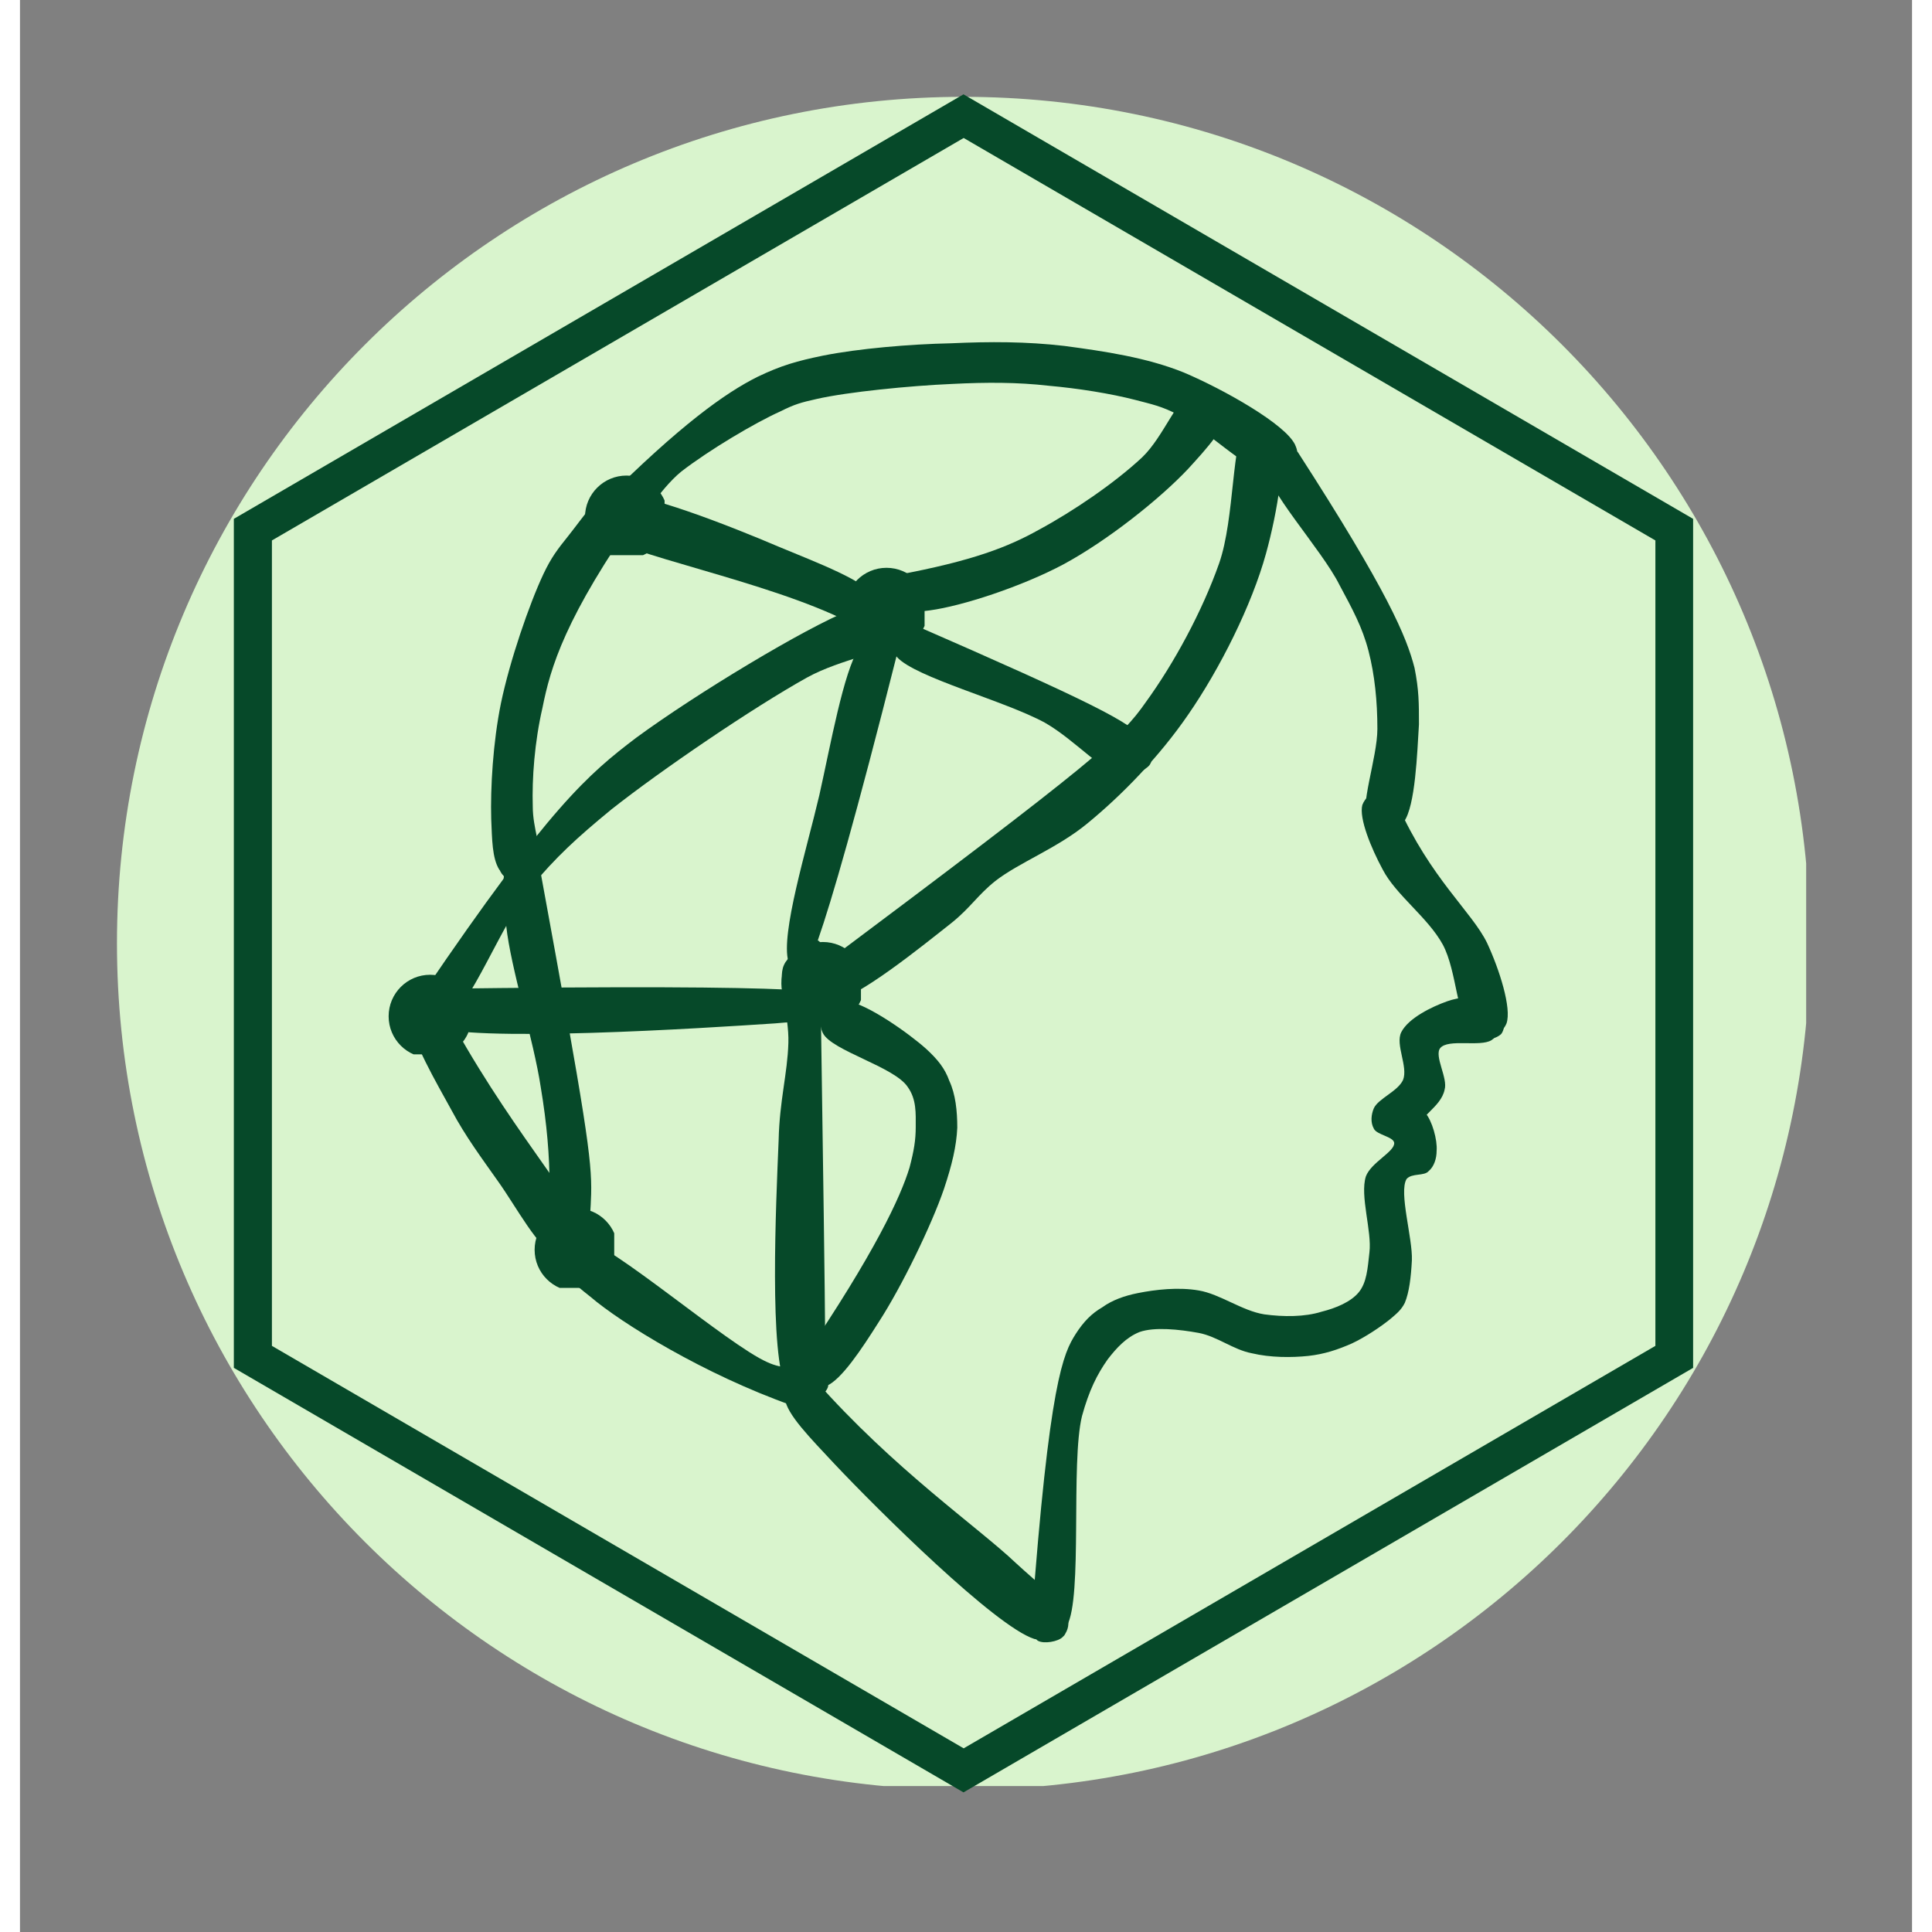 <svg xmlns="http://www.w3.org/2000/svg" xmlns:xlink="http://www.w3.org/1999/xlink" width="500" zoomAndPan="magnify" viewBox="0 0 375.12 383.04" height="500" preserveAspectRatio="xMidYMid meet" version="1.2"><rect x="0" y="0" width="375.12" height="383.04" fill="#808080" stroke="none"/><defs><clipPath id="94afc03c03"><path d="M 10 0 L 364 0 L 364 374.062 L 10 374.062 Z M 10 0 "/></clipPath><clipPath id="e26fb52245"><path d="M 9.23 19.199 L 344.133 19.199 L 344.133 354.102 L 9.23 354.102 Z M 9.23 19.199 "/></clipPath><clipPath id="5adc579f86"><path d="M 32.402 18.703 L 321.719 18.703 L 321.719 355.359 L 32.402 355.359 Z M 32.402 18.703 "/></clipPath><clipPath id="e039d924a7"><path d="M 177.062 355.359 L 32.402 271.195 L 32.402 102.867 L 177.062 18.703 L 321.719 102.867 L 321.719 271.195 Z M 177.062 355.359 "/></clipPath><clipPath id="dce7bff3f6"><path d="M 69.516 119.047 L 165.926 119.047 L 165.926 202.605 L 69.516 202.605 Z M 69.516 119.047 "/></clipPath><clipPath id="4831da39dd"><path d="M 70.102 196.582 C 95 159.938 102.715 153.449 112.184 146.258 C 124.109 137.492 145.676 124.516 154.441 121.012 C 158.125 119.609 160.754 118.73 162.684 119.258 C 163.91 119.609 165.137 120.836 165.488 121.887 C 165.84 123.113 165.488 124.867 164.789 125.746 C 164.086 126.797 162.332 127.496 161.281 127.496 C 160.055 127.324 158.301 126.445 157.949 125.395 C 157.422 123.992 158.301 120.133 159.527 119.434 C 160.754 118.906 164.613 120.309 165.312 121.535 C 166.016 122.59 165.488 124.867 164.262 126.445 C 161.633 129.602 153.039 130.48 146.027 134.336 C 135.328 140.297 117.27 152.57 107.273 160.461 C 100.438 166.074 96.23 169.93 91.145 176.066 C 85.359 183.434 79.219 199.738 74.836 201.844 C 73.082 202.719 70.98 202.367 70.102 201.492 C 69.402 200.617 70.102 196.582 70.102 196.582 "/></clipPath><clipPath id="ed001d4445"><path d="M 0.516 0.047 L 96.926 0.047 L 96.926 83.605 L 0.516 83.605 Z M 0.516 0.047 "/></clipPath><clipPath id="dc643551c0"><path d="M 1.102 77.582 C 26 40.938 33.715 34.449 43.184 27.258 C 55.109 18.492 76.676 5.516 85.441 2.012 C 89.125 0.609 91.754 -0.27 93.684 0.258 C 94.91 0.609 96.137 1.836 96.488 2.887 C 96.84 4.113 96.488 5.867 95.789 6.746 C 95.086 7.797 93.332 8.496 92.281 8.496 C 91.055 8.324 89.301 7.445 88.949 6.395 C 88.422 4.992 89.301 1.133 90.527 0.434 C 91.754 -0.094 95.613 1.309 96.312 2.535 C 97.016 3.59 96.488 5.867 95.262 7.445 C 92.633 10.602 84.039 11.48 77.027 15.336 C 66.328 21.297 48.27 33.57 38.273 41.461 C 31.438 47.074 27.23 50.93 22.145 57.066 C 16.359 64.434 10.219 80.738 5.836 82.844 C 4.082 83.719 1.98 83.367 1.102 82.492 C 0.402 81.617 1.102 77.582 1.102 77.582 "/></clipPath><clipPath id="d8931ec185"><rect x="0" width="97" y="0" height="84"/></clipPath><clipPath id="4252231198"><path d="M 102.191 97.691 L 160.344 97.691 L 160.344 123.812 L 102.191 123.812 Z M 102.191 97.691 "/></clipPath><clipPath id="1f75ff34fe"><path d="M 154.617 123.465 C 138.137 115.047 109.379 109.965 104.293 105.406 C 102.715 104.004 102.016 102.074 102.367 100.848 C 102.891 99.441 106.223 97.691 107.625 97.863 C 108.852 98.039 110.082 99.617 110.43 100.672 C 110.781 101.723 110.43 103.652 109.73 104.527 C 108.504 105.406 104.82 105.754 103.594 104.879 C 102.539 104.176 102.191 101.195 102.715 99.969 C 103.418 98.742 104.996 98.039 107.273 97.863 C 113.238 97.34 130.945 104.352 140.414 108.387 C 147.953 111.543 157.949 115.223 159.879 118.73 C 160.754 120.309 160.227 122.59 159.352 123.465 C 158.477 124.168 154.617 123.465 154.617 123.465 "/></clipPath><clipPath id="c3a068cf44"><path d="M 0.191 0.691 L 58.344 0.691 L 58.344 26.812 L 0.191 26.812 Z M 0.191 0.691 "/></clipPath><clipPath id="d73ba399a1"><path d="M 52.617 26.465 C 36.137 18.047 7.379 12.965 2.293 8.406 C 0.715 7.004 0.016 5.074 0.367 3.848 C 0.891 2.441 4.223 0.691 5.625 0.863 C 6.852 1.039 8.082 2.617 8.43 3.672 C 8.781 4.723 8.43 6.652 7.73 7.527 C 6.504 8.406 2.82 8.754 1.594 7.879 C 0.539 7.176 0.191 4.195 0.715 2.969 C 1.418 1.742 2.996 1.039 5.273 0.863 C 11.238 0.34 28.945 7.352 38.414 11.387 C 45.953 14.543 55.949 18.223 57.879 21.73 C 58.754 23.309 58.227 25.59 57.352 26.465 C 56.477 27.168 52.617 26.465 52.617 26.465 "/></clipPath><clipPath id="7ee54ee807"><rect x="0" width="59" y="0" height="27"/></clipPath><clipPath id="5d75fe3aca"><path d="M 160.367 76.785 L 229.285 76.785 L 229.285 121.449 L 160.367 121.449 Z M 160.367 76.785 "/></clipPath><clipPath id="fc996fd51f"><path d="M 163.91 113.996 C 178.988 111.191 186.004 108.387 191.965 105.055 C 198.805 101.371 207.043 95.762 212.48 90.676 C 216.863 86.469 219.492 78.578 222.824 77.527 C 224.754 77 228.086 78.051 228.613 79.277 C 229.312 80.508 227.91 84.363 226.684 85.066 C 225.457 85.59 221.773 84.012 221.07 82.785 C 220.547 81.734 220.898 79.805 221.598 78.754 C 222.125 77.875 223.879 76.824 224.93 77 C 226.332 77.176 228.961 79.453 229.137 81.383 C 229.488 84.363 225.281 88.922 221.598 92.957 C 215.988 98.918 205.641 107.156 196.875 111.891 C 188.633 116.277 176.887 120.133 170.398 121.012 C 166.715 121.535 163.035 121.535 161.633 120.309 C 160.578 119.434 160.227 117.328 160.578 116.453 C 160.93 115.398 163.91 113.996 163.91 113.996 "/></clipPath><clipPath id="a0f6429e97"><path d="M 0.367 0.785 L 69.285 0.785 L 69.285 45.449 L 0.367 45.449 Z M 0.367 0.785 "/></clipPath><clipPath id="564bca0b26"><path d="M 3.91 37.996 C 18.988 35.191 26.004 32.387 31.965 29.055 C 38.805 25.371 47.043 19.762 52.48 14.676 C 56.863 10.469 59.492 2.578 62.824 1.527 C 64.754 1 68.086 2.051 68.613 3.277 C 69.312 4.508 67.91 8.363 66.684 9.066 C 65.457 9.59 61.773 8.012 61.07 6.785 C 60.547 5.734 60.898 3.805 61.598 2.754 C 62.125 1.875 63.879 0.824 64.93 1 C 66.332 1.176 68.961 3.453 69.137 5.383 C 69.488 8.363 65.281 12.922 61.598 16.957 C 55.988 22.918 45.641 31.156 36.875 35.891 C 28.633 40.277 16.887 44.133 10.398 45.012 C 6.715 45.535 3.035 45.535 1.633 44.309 C 0.578 43.434 0.227 41.328 0.578 40.453 C 0.93 39.398 3.91 37.996 3.91 37.996 "/></clipPath><clipPath id="de5d527baa"><rect x="0" width="70" y="0" height="46"/></clipPath><clipPath id="ccf0fdb005"><path d="M 162.223 123.531 L 214.348 123.531 L 214.348 153.91 L 162.223 153.91 Z M 162.223 123.531 "/></clipPath><clipPath id="bfe3c50278"><path d="M 166.715 123.641 C 202.484 139.246 210.375 143.277 212.832 146.609 C 214.059 148.363 214.586 150.293 214.059 151.52 C 213.355 152.746 209.676 154.148 208.449 153.625 C 207.219 152.922 205.992 149.066 206.695 147.836 C 207.395 146.785 211.254 145.734 212.48 146.434 C 213.531 146.961 214.586 149.941 214.234 151.168 C 213.707 152.395 211.078 153.973 208.797 153.801 C 204.941 153.449 199.328 146.785 193.191 143.277 C 185.129 138.895 167.594 134.336 163.91 130.305 C 162.508 128.727 161.98 126.797 162.332 125.746 C 162.859 124.691 166.715 123.641 166.715 123.641 "/></clipPath><clipPath id="aa89ff4928"><path d="M 0.223 0.531 L 52.348 0.531 L 52.348 30.91 L 0.223 30.91 Z M 0.223 0.531 "/></clipPath><clipPath id="e15548d52d"><path d="M 4.715 0.641 C 40.484 16.246 48.375 20.277 50.832 23.609 C 52.059 25.363 52.586 27.293 52.059 28.52 C 51.355 29.746 47.676 31.148 46.449 30.625 C 45.219 29.922 43.992 26.066 44.695 24.836 C 45.395 23.785 49.254 22.734 50.48 23.434 C 51.531 23.961 52.586 26.941 52.234 28.168 C 51.707 29.395 49.078 30.973 46.797 30.801 C 42.941 30.449 37.328 23.785 31.191 20.277 C 23.129 15.895 5.594 11.336 1.91 7.305 C 0.508 5.727 -0.02 3.797 0.332 2.746 C 0.859 1.691 4.715 0.641 4.715 0.641 "/></clipPath><clipPath id="162d257227"><rect x="0" width="53" y="0" height="31"/></clipPath><clipPath id="afed22b7df"><path d="M 142.035 124.141 L 164.254 124.141 L 164.254 194.422 L 142.035 194.422 Z M 142.035 124.141 "/></clipPath><clipPath id="1517876b52"><path d="M 163.91 129.602 C 147.43 194.828 145.148 194.305 144.098 193.602 C 142.871 192.898 141.992 189.918 142.52 188.867 C 143.219 187.465 146.727 185.887 148.129 186.414 C 149.355 186.938 150.586 190.797 150.059 192.023 C 149.707 193.25 146.902 194.477 145.676 194.305 C 144.273 194.129 142.871 192.727 142.344 190.621 C 140.766 185.184 146.027 168.176 148.48 157.656 C 150.762 147.488 153.215 133.461 156.371 128.375 C 157.949 125.918 159.879 124.34 161.281 124.168 C 162.332 124.168 163.559 125.395 164.086 126.27 C 164.438 127.148 163.91 129.602 163.91 129.602 "/></clipPath><clipPath id="549f5ffd29"><path d="M 0.035 0.141 L 22.254 0.141 L 22.254 70.422 L 0.035 70.422 Z M 0.035 0.141 "/></clipPath><clipPath id="c928336876"><path d="M 21.91 5.602 C 5.43 70.828 3.148 70.305 2.098 69.602 C 0.871 68.898 -0.008 65.918 0.52 64.867 C 1.219 63.465 4.727 61.887 6.129 62.414 C 7.355 62.938 8.586 66.797 8.059 68.023 C 7.707 69.25 4.902 70.477 3.676 70.305 C 2.273 70.129 0.871 68.727 0.344 66.621 C -1.234 61.184 4.027 44.176 6.48 33.656 C 8.762 23.488 11.215 9.461 14.371 4.375 C 15.949 1.918 17.879 0.34 19.281 0.168 C 20.332 0.168 21.559 1.395 22.086 2.27 C 22.438 3.148 21.91 5.602 21.91 5.602 "/></clipPath><clipPath id="b6e0a4a6b7"><rect x="0" width="23" y="0" height="71"/></clipPath><clipPath id="4fa1119dcb"><path d="M 146.41 83 L 240.57 83 L 240.57 198.918 L 146.41 198.918 Z M 146.41 83 "/></clipPath><clipPath id="5236a97b38"><path d="M 148.129 192.023 C 203.887 150.293 208.273 146.258 213.184 139.246 C 218.793 131.531 224.402 121.184 227.734 111.719 C 230.891 102.773 230.191 86.82 233.172 84.012 C 234.223 82.961 235.977 83.137 237.027 83.664 C 238.082 84.012 239.309 85.414 239.66 86.645 C 239.832 87.695 239.309 89.449 238.605 90.324 C 237.73 91.203 235.977 92.078 234.75 91.555 C 233.52 91.203 231.242 88.047 231.418 86.645 C 231.594 85.242 233.871 83.312 235.273 83.312 C 236.676 83.137 238.605 84.363 239.484 86.117 C 241.238 89.977 239.309 101.547 237.027 109.789 C 234.223 119.957 227.91 132.582 221.598 141.699 C 215.812 150.117 208.449 157.656 201.609 163.266 C 195.648 168.176 188.109 170.984 183.375 174.664 C 179.867 177.469 178.465 179.926 174.781 182.906 C 168.996 187.465 155.844 198.16 151.109 198.512 C 149.008 198.688 147.078 197.809 146.727 196.582 C 146.199 195.531 148.129 192.023 148.129 192.023 "/></clipPath><clipPath id="9a24fc2963"><path d="M 0.41 0 L 94.57 0 L 94.57 115.703 L 0.41 115.703 Z M 0.41 0 "/></clipPath><clipPath id="4e36dbb6d2"><path d="M 2.129 109.023 C 57.887 67.293 62.273 63.258 67.184 56.246 C 72.793 48.531 78.402 38.184 81.734 28.719 C 84.891 19.773 84.191 3.82 87.172 1.012 C 88.223 -0.039 89.977 0.137 91.027 0.664 C 92.082 1.012 93.309 2.414 93.66 3.645 C 93.832 4.695 93.309 6.449 92.605 7.324 C 91.73 8.203 89.977 9.078 88.75 8.555 C 87.52 8.203 85.242 5.047 85.418 3.645 C 85.594 2.242 87.871 0.312 89.273 0.312 C 90.676 0.137 92.605 1.363 93.484 3.117 C 95.238 6.977 93.309 18.547 91.027 26.789 C 88.223 36.957 81.91 49.582 75.598 58.699 C 69.812 67.117 62.449 74.656 55.609 80.266 C 49.648 85.176 42.109 87.984 37.375 91.664 C 33.867 94.469 32.465 96.926 28.781 99.906 C 22.996 104.465 9.844 115.16 5.109 115.512 C 3.008 115.688 1.078 114.809 0.727 113.582 C 0.199 112.531 2.129 109.023 2.129 109.023 "/></clipPath><clipPath id="0128a48547"><rect x="0" width="95" y="0" height="116"/></clipPath><clipPath id="25eb37f142"><path d="M 145.121 198.484 L 175.859 198.484 L 175.859 275.156 L 145.121 275.156 Z M 145.121 198.484 "/></clipPath><clipPath id="5996b8902e"><path d="M 145.148 269.523 C 159.527 248.309 164.613 237.262 166.367 231.477 C 167.242 228.145 167.594 226.039 167.594 223.41 C 167.594 220.781 167.77 217.973 166.016 215.52 C 163.383 211.488 150.934 208.332 149.184 204.824 C 148.305 203.07 148.656 200.789 149.531 199.738 C 150.586 198.688 154.441 198.688 155.668 199.387 C 156.547 200.09 157.246 202.02 156.898 203.246 C 156.547 204.473 154.441 206.402 153.215 206.754 C 151.988 206.926 150.234 206.227 149.531 205.176 C 148.832 204.121 148.48 201.316 149.184 200.09 C 150.059 199.039 152.164 198.336 154.09 198.512 C 157.949 199.039 166.191 204.824 169.695 207.98 C 171.977 210.082 173.379 211.836 174.254 214.293 C 175.484 216.922 175.832 220.254 175.832 223.586 C 175.66 227.266 174.781 230.949 173.203 235.684 C 170.75 242.871 164.789 255.148 160.227 262.16 C 156.898 267.422 152.863 273.559 149.883 274.785 C 148.48 275.312 146.727 275.137 145.852 274.258 C 144.973 273.559 145.148 269.523 145.148 269.523 "/></clipPath><clipPath id="73254d1963"><path d="M 0.121 0.484 L 30.859 0.484 L 30.859 77.156 L 0.121 77.156 Z M 0.121 0.484 "/></clipPath><clipPath id="258bf95536"><path d="M 0.148 71.523 C 14.527 50.309 19.613 39.262 21.367 33.477 C 22.242 30.145 22.594 28.039 22.594 25.41 C 22.594 22.781 22.77 19.973 21.016 17.52 C 18.383 13.488 5.934 10.332 4.184 6.824 C 3.305 5.07 3.656 2.789 4.531 1.738 C 5.586 0.688 9.441 0.688 10.668 1.387 C 11.547 2.09 12.246 4.02 11.898 5.246 C 11.547 6.473 9.441 8.402 8.215 8.754 C 6.988 8.926 5.234 8.227 4.531 7.176 C 3.832 6.121 3.48 3.316 4.184 2.09 C 5.059 1.039 7.164 0.336 9.09 0.512 C 12.949 1.039 21.191 6.824 24.695 9.98 C 26.977 12.082 28.379 13.836 29.254 16.293 C 30.484 18.922 30.832 22.254 30.832 25.586 C 30.66 29.266 29.781 32.949 28.203 37.684 C 25.75 44.871 19.789 57.148 15.227 64.16 C 11.898 69.422 7.863 75.559 4.883 76.785 C 3.48 77.312 1.727 77.137 0.852 76.258 C -0.027 75.559 0.148 71.523 0.148 71.523 "/></clipPath><clipPath id="6fb64d7499"><rect x="0" width="31" y="0" height="78"/></clipPath><clipPath id="8f6c918d78"><path d="M 190.309 197.312 L 284.973 197.312 L 284.973 325 L 190.309 325 Z M 190.309 197.312 "/></clipPath><clipPath id="c2cf49c190"><path d="M 190.562 321.426 C 194.07 273.734 196.875 268.297 199.328 264.441 C 200.906 261.984 202.484 260.406 204.59 259.18 C 206.52 257.777 208.973 256.898 211.605 256.375 C 215.109 255.672 219.668 255.148 223.703 255.848 C 227.91 256.551 232.293 259.883 236.676 260.582 C 240.535 261.109 244.742 261.109 248.074 260.055 C 250.879 259.355 253.859 258.129 255.438 256.199 C 257.016 254.27 257.191 251.465 257.543 248.309 C 258.07 244.102 255.613 237.086 256.84 233.23 C 257.895 230.422 262.629 228.32 262.453 226.566 C 262.277 225.34 258.945 224.988 258.418 223.762 C 257.719 222.531 257.895 220.953 258.418 219.727 C 259.297 217.801 263.152 216.395 264.207 214.117 C 265.258 211.488 262.629 207.102 263.855 204.648 C 265.258 201.844 269.992 199.562 272.973 198.512 C 275.43 197.633 278.41 197.461 280.512 197.984 C 281.914 198.16 283.32 198.863 284.02 199.738 C 284.547 200.965 284.547 203.945 283.668 205 C 282.617 206.051 279.812 206.578 278.586 206.051 C 277.355 205.348 276.129 202.719 276.129 201.492 C 276.305 200.266 277.531 198.688 278.586 198.336 C 279.812 197.809 281.566 197.984 282.617 198.512 C 283.668 199.211 284.723 200.789 284.547 202.02 C 284.547 203.246 283.32 205.176 281.742 206.227 C 279.461 207.629 273.148 205.875 271.57 207.805 C 270.344 209.383 273.148 213.766 272.445 216.047 C 272.098 217.801 270.695 219.203 269.641 220.254 C 268.59 221.305 267.188 222.883 266.309 222.707 C 265.258 222.359 263.855 218.852 264.207 218.5 C 264.559 218.148 267.539 219.203 268.59 220.605 C 269.992 222.184 271.043 226.039 270.867 228.145 C 270.867 229.723 270.344 231.301 269.293 232.176 C 268.414 233.23 265.961 232.527 264.906 233.754 C 263.328 236.387 266.137 245.504 265.961 249.887 C 265.785 253.219 265.434 256.199 264.559 258.305 C 263.855 259.707 262.98 260.406 261.75 261.457 C 259.824 263.035 256.668 265.141 254.035 266.367 C 251.23 267.598 248.602 268.473 245.445 268.824 C 242.113 269.176 237.906 269.176 234.223 268.297 C 230.539 267.598 227.383 264.965 223.703 264.266 C 219.844 263.562 214.934 263.035 211.953 264.09 C 209.324 265.141 207.395 267.246 205.641 269.523 C 203.539 272.504 201.961 275.66 200.559 280.746 C 198.277 290.039 200.73 316.691 197.578 322.301 C 196.523 324.055 194.945 325.109 193.719 324.934 C 192.492 324.758 190.562 321.426 190.562 321.426 "/></clipPath><clipPath id="cb83db87d1"><path d="M 0.406 0.312 L 94.73 0.312 L 94.73 128 L 0.406 128 Z M 0.406 0.312 "/></clipPath><clipPath id="dd1071041d"><path d="M 0.562 124.426 C 4.07 76.734 6.875 71.297 9.328 67.441 C 10.906 64.984 12.484 63.406 14.59 62.18 C 16.52 60.777 18.973 59.898 21.605 59.375 C 25.109 58.672 29.668 58.148 33.703 58.848 C 37.91 59.551 42.293 62.883 46.676 63.582 C 50.535 64.109 54.742 64.109 58.074 63.055 C 60.879 62.355 63.859 61.129 65.438 59.199 C 67.016 57.27 67.191 54.465 67.543 51.309 C 68.07 47.102 65.613 40.086 66.84 36.23 C 67.895 33.422 72.629 31.32 72.453 29.566 C 72.277 28.34 68.945 27.988 68.418 26.762 C 67.719 25.531 67.895 23.953 68.418 22.727 C 69.297 20.801 73.152 19.395 74.207 17.117 C 75.258 14.488 72.629 10.102 73.855 7.648 C 75.258 4.844 79.992 2.562 82.973 1.512 C 85.43 0.633 88.41 0.461 90.512 0.984 C 91.914 1.16 93.32 1.863 94.02 2.738 C 94.547 3.965 94.547 6.945 93.668 8 C 92.617 9.051 89.812 9.578 88.586 9.051 C 87.355 8.348 86.129 5.719 86.129 4.492 C 86.305 3.266 87.531 1.688 88.586 1.336 C 89.812 0.809 91.566 0.984 92.617 1.512 C 93.668 2.211 94.723 3.789 94.547 5.02 C 94.547 6.246 93.32 8.176 91.742 9.227 C 89.461 10.629 83.148 8.875 81.57 10.805 C 80.344 12.383 83.148 16.766 82.445 19.047 C 82.098 20.801 80.695 22.203 79.641 23.254 C 78.59 24.305 77.188 25.883 76.309 25.707 C 75.258 25.359 73.855 21.852 74.207 21.5 C 74.559 21.148 77.539 22.203 78.59 23.605 C 79.992 25.184 81.043 29.039 80.867 31.145 C 80.867 32.723 80.344 34.301 79.293 35.176 C 78.414 36.23 75.961 35.527 74.906 36.754 C 73.328 39.387 76.137 48.504 75.961 52.887 C 75.785 56.219 75.434 59.199 74.559 61.305 C 73.855 62.707 72.98 63.406 71.75 64.457 C 69.824 66.035 66.668 68.141 64.035 69.367 C 61.23 70.598 58.602 71.473 55.445 71.824 C 52.113 72.176 47.906 72.176 44.223 71.297 C 40.539 70.598 37.383 67.965 33.703 67.266 C 29.844 66.562 24.934 66.035 21.953 67.09 C 19.324 68.141 17.395 70.246 15.641 72.523 C 13.539 75.504 11.961 78.66 10.559 83.746 C 8.277 93.039 10.73 119.691 7.578 125.301 C 6.523 127.055 4.945 128.109 3.719 127.934 C 2.492 127.758 0.562 124.426 0.562 124.426 "/></clipPath><clipPath id="e1c93a0c33"><rect x="0" width="95" y="0" height="128"/></clipPath><clipPath id="0d05d7a325"><path d="M 256 156.758 L 285 156.758 L 285 206 L 256 206 Z M 256 156.758 "/></clipPath><clipPath id="8de5bf4be3"><path d="M 263.152 159.586 C 269.641 174.141 277.883 180.801 280.863 186.938 C 283.32 192.199 285.773 199.914 284.723 202.895 C 284.02 204.648 282.09 205.699 280.688 205.875 C 279.637 206.051 277.883 205.176 277.355 204.121 C 276.832 202.895 277.531 199.211 278.586 198.336 C 279.461 197.633 281.391 197.633 282.441 198.16 C 283.492 198.512 284.723 200.09 284.723 201.141 C 284.895 202.367 283.668 205 282.441 205.523 C 281.215 206.051 278.934 205.699 277.707 204.473 C 274.902 202.02 274.902 192.551 272.098 187.289 C 269.117 181.855 262.805 177.469 260.172 172.387 C 257.895 168.176 255.438 162.215 256.141 159.586 C 256.668 158.184 258.07 156.957 259.297 156.781 C 260.523 156.781 263.152 159.586 263.152 159.586 "/></clipPath><clipPath id="18e84d30b4"><path d="M 0 0.758 L 29 0.758 L 29 50 L 0 50 Z M 0 0.758 "/></clipPath><clipPath id="8ed670cb78"><path d="M 7.152 3.586 C 13.641 18.141 21.883 24.801 24.863 30.938 C 27.32 36.199 29.773 43.914 28.723 46.895 C 28.02 48.648 26.09 49.699 24.688 49.875 C 23.637 50.051 21.883 49.176 21.355 48.121 C 20.832 46.895 21.531 43.211 22.586 42.336 C 23.461 41.633 25.391 41.633 26.441 42.16 C 27.492 42.512 28.723 44.09 28.723 45.141 C 28.895 46.367 27.668 49 26.441 49.523 C 25.215 50.051 22.934 49.699 21.707 48.473 C 18.902 46.02 18.902 36.551 16.098 31.289 C 13.117 25.855 6.805 21.469 4.172 16.387 C 1.895 12.176 -0.562 6.215 0.141 3.586 C 0.668 2.184 2.07 0.957 3.297 0.781 C 4.523 0.781 7.152 3.586 7.152 3.586 "/></clipPath><clipPath id="9cf02c3645"><rect x="0" width="29" y="0" height="50"/></clipPath><clipPath id="484a0a84d5"><path d="M 236.797 88.168 L 267.418 88.168 L 267.418 165.234 L 236.797 165.234 Z M 236.797 88.168 "/></clipPath><clipPath id="75dc76062c"><path d="M 243.34 89.625 C 261.227 117.328 264.906 126.27 266.484 132.406 C 267.363 136.789 267.363 139.422 267.363 143.629 C 267.012 149.238 266.66 159.762 264.383 162.918 C 263.328 164.496 261.227 165.371 259.996 165.195 C 258.594 164.844 256.668 162.742 256.668 161.516 C 256.668 160.113 259.297 157.305 260.699 156.957 C 261.75 156.781 263.504 157.832 264.031 158.707 C 264.73 159.586 265.082 161.516 264.559 162.566 C 264.207 163.617 262.805 165.02 261.75 165.195 C 260.523 165.371 258.07 164.672 257.191 163.094 C 255.438 160.113 259.121 150.293 259.121 144.508 C 259.121 139.07 258.594 133.809 257.367 129.074 C 256.141 124.34 254.211 120.836 251.582 115.926 C 248.074 108.91 236.676 96.637 236.852 92.078 C 236.852 90.148 238.43 88.57 239.66 88.223 C 240.711 87.871 243.34 89.625 243.34 89.625 "/></clipPath><clipPath id="690933615d"><path d="M 0.797 0.168 L 31.418 0.168 L 31.418 77.234 L 0.797 77.234 Z M 0.797 0.168 "/></clipPath><clipPath id="efe0538bcc"><path d="M 7.34 1.625 C 25.227 29.328 28.906 38.27 30.484 44.406 C 31.363 48.789 31.363 51.422 31.363 55.629 C 31.012 61.238 30.66 71.762 28.383 74.918 C 27.328 76.496 25.227 77.371 23.996 77.195 C 22.594 76.844 20.668 74.742 20.668 73.516 C 20.668 72.113 23.297 69.305 24.699 68.957 C 25.75 68.781 27.504 69.832 28.031 70.707 C 28.73 71.586 29.082 73.516 28.559 74.566 C 28.207 75.617 26.805 77.02 25.75 77.195 C 24.523 77.371 22.07 76.672 21.191 75.094 C 19.438 72.113 23.121 62.293 23.121 56.508 C 23.121 51.07 22.594 45.809 21.367 41.074 C 20.141 36.34 18.211 32.836 15.582 27.926 C 12.074 20.91 0.676 8.637 0.852 4.078 C 0.852 2.148 2.43 0.57 3.66 0.223 C 4.711 -0.129 7.34 1.625 7.34 1.625 "/></clipPath><clipPath id="58ded95aea"><rect x="0" width="32" y="0" height="78"/></clipPath><clipPath id="0a7331b939"><path d="M 104.805 67.664 L 243.477 67.664 L 243.477 105.395 L 104.805 105.395 Z M 104.805 67.664 "/></clipPath><clipPath id="a6b5b6821a"><path d="M 105.523 99.617 C 120.953 84.188 129.895 77.875 136.207 74.719 C 140.941 72.441 144.098 71.562 149.184 70.512 C 156.195 69.109 166.367 68.23 174.605 68.059 C 182.32 67.707 189.512 67.707 197.051 68.582 C 204.941 69.637 213.355 70.863 220.723 73.844 C 228.613 77.176 241.062 84.188 242.812 88.223 C 243.691 89.977 243.34 92.254 242.289 93.129 C 241.238 94.008 237.379 94.008 236.328 93.129 C 235.449 92.43 235.098 90.5 235.449 89.273 C 235.801 88.047 237.906 86.293 239.133 86.117 C 240.359 86.117 242.113 86.82 242.641 87.871 C 243.34 88.922 243.34 91.727 242.641 92.781 C 241.762 93.832 239.832 94.359 237.73 94.008 C 233.52 93.48 224.578 84.715 219.668 82.258 C 216.336 80.508 214.41 80.156 211.078 79.277 C 206.344 78.051 199.855 77 193.895 76.473 C 187.758 75.773 181.621 75.773 174.781 76.121 C 166.539 76.473 154.09 77.699 147.953 79.102 C 144.797 79.805 143.57 80.156 140.766 81.559 C 135.68 83.836 126.562 89.273 121.129 93.48 C 116.566 97.164 112.711 104.527 109.555 105.23 C 107.801 105.582 105.695 104.703 104.996 103.652 C 104.469 102.598 105.523 99.617 105.523 99.617 "/></clipPath><clipPath id="2f0584ead5"><path d="M 0.805 0.664 L 139.477 0.664 L 139.477 38.395 L 0.805 38.395 Z M 0.805 0.664 "/></clipPath><clipPath id="72c85a2ae4"><path d="M 1.523 32.617 C 16.953 17.188 25.895 10.875 32.207 7.719 C 36.941 5.441 40.098 4.562 45.184 3.512 C 52.195 2.109 62.367 1.23 70.605 1.059 C 78.32 0.707 85.512 0.707 93.051 1.582 C 100.941 2.637 109.355 3.863 116.723 6.844 C 124.613 10.176 137.062 17.188 138.812 21.223 C 139.691 22.977 139.34 25.254 138.289 26.129 C 137.238 27.008 133.379 27.008 132.328 26.129 C 131.449 25.43 131.098 23.5 131.449 22.273 C 131.801 21.047 133.906 19.293 135.133 19.117 C 136.359 19.117 138.113 19.82 138.641 20.871 C 139.34 21.922 139.34 24.727 138.641 25.781 C 137.762 26.832 135.832 27.359 133.73 27.008 C 129.52 26.48 120.578 17.715 115.668 15.258 C 112.336 13.508 110.41 13.156 107.078 12.277 C 102.344 11.051 95.855 10 89.895 9.473 C 83.758 8.773 77.621 8.773 70.781 9.121 C 62.539 9.473 50.09 10.699 43.953 12.102 C 40.797 12.805 39.57 13.156 36.766 14.559 C 31.68 16.836 22.562 22.273 17.129 26.48 C 12.566 30.164 8.711 37.527 5.555 38.23 C 3.801 38.582 1.695 37.703 0.996 36.652 C 0.469 35.598 1.523 32.617 1.523 32.617 "/></clipPath><clipPath id="0a484c8afe"><rect x="0" width="140" y="0" height="39"/></clipPath><clipPath id="e8f8d0c98e"><path d="M 83.227 94.508 L 114.316 94.508 L 114.316 175.199 L 83.227 175.199 Z M 83.227 94.508 "/></clipPath><clipPath id="c22be64c62"><path d="M 113.238 100.848 C 97.98 122.414 95.176 132.406 93.598 140.297 C 92.02 147.137 91.496 154.324 91.668 159.938 C 91.668 164.145 93.422 168.352 93.074 170.809 C 92.723 172.387 92.195 173.613 91.32 174.312 C 90.266 175.016 88.512 175.191 87.461 174.84 C 86.41 174.312 85.008 173.086 85.008 171.859 C 84.832 170.457 86.762 167.125 88.164 166.949 C 89.566 166.598 92.723 169.055 92.898 170.457 C 93.074 171.859 90.617 174.84 89.215 175.016 C 87.988 175.191 86.059 173.789 85.008 172.387 C 83.605 170.105 83.605 166.422 83.43 162.391 C 83.254 156.254 83.781 147.137 85.359 139.422 C 87.109 131.004 90.969 119.781 93.773 113.82 C 95.352 110.488 96.578 108.91 98.684 106.281 C 101.488 102.773 106.398 95.586 109.555 94.707 C 111.309 94.359 113.414 95.059 114.113 96.113 C 114.641 97.164 113.238 100.848 113.238 100.848 "/></clipPath><clipPath id="df9b80dae8"><path d="M 0.227 0.508 L 31.316 0.508 L 31.316 81.199 L 0.227 81.199 Z M 0.227 0.508 "/></clipPath><clipPath id="9178e54730"><path d="M 30.238 6.848 C 14.98 28.414 12.176 38.406 10.598 46.297 C 9.02 53.137 8.496 60.324 8.668 65.938 C 8.668 70.145 10.422 74.352 10.074 76.809 C 9.723 78.387 9.195 79.613 8.32 80.312 C 7.266 81.016 5.512 81.191 4.461 80.84 C 3.41 80.312 2.008 79.086 2.008 77.859 C 1.832 76.457 3.762 73.125 5.164 72.949 C 6.566 72.598 9.723 75.055 9.898 76.457 C 10.074 77.859 7.617 80.84 6.215 81.016 C 4.988 81.191 3.059 79.789 2.008 78.387 C 0.605 76.105 0.605 72.422 0.43 68.391 C 0.254 62.254 0.781 53.137 2.359 45.422 C 4.109 37.004 7.969 25.781 10.773 19.82 C 12.352 16.488 13.578 14.91 15.684 12.281 C 18.488 8.773 23.398 1.586 26.555 0.707 C 28.309 0.359 30.414 1.059 31.113 2.113 C 31.641 3.164 30.238 6.848 30.238 6.848 "/></clipPath><clipPath id="0739541580"><rect x="0" width="32" y="0" height="82"/></clipPath><clipPath id="1126a7a9c4"><path d="M 85.785 169.789 L 103.266 169.789 L 103.266 252.363 L 85.785 252.363 Z M 85.785 169.789 "/></clipPath><clipPath id="ceec56b23e"><path d="M 93.246 173.086 C 102.191 221.832 103.418 229.898 103.242 236.734 C 103.066 242.172 102.539 248.836 100.789 250.938 C 99.734 251.992 98.156 252.516 97.105 252.164 C 95.703 251.816 93.773 249.887 93.598 248.66 C 93.246 247.43 94.125 245.68 95 244.977 C 95.879 244.277 97.633 243.75 98.684 244.102 C 99.91 244.449 101.312 245.68 101.664 246.73 C 102.016 247.781 101.664 249.711 100.965 250.586 C 100.262 251.465 98.684 252.34 97.457 252.164 C 96.23 252.164 94.301 250.762 93.598 249.008 C 92.371 246.203 94.824 240.242 95 235.156 C 95 229.195 94.477 222.883 93.246 215.52 C 91.844 206.227 87.285 191.848 86.41 183.605 C 86.059 178.699 85.184 173.262 86.762 171.332 C 87.461 170.105 89.566 169.578 90.617 169.93 C 91.668 170.281 93.246 173.086 93.246 173.086 "/></clipPath><clipPath id="4df6ee865e"><path d="M 0.785 0.789 L 18.266 0.789 L 18.266 83.363 L 0.785 83.363 Z M 0.785 0.789 "/></clipPath><clipPath id="4c1c1b3daa"><path d="M 8.246 4.086 C 17.191 52.832 18.418 60.898 18.242 67.734 C 18.066 73.172 17.539 79.836 15.789 81.938 C 14.734 82.992 13.156 83.516 12.105 83.164 C 10.703 82.816 8.773 80.887 8.598 79.66 C 8.246 78.43 9.125 76.68 10 75.977 C 10.879 75.277 12.633 74.75 13.684 75.102 C 14.91 75.449 16.312 76.68 16.664 77.73 C 17.016 78.781 16.664 80.711 15.965 81.586 C 15.262 82.465 13.684 83.34 12.457 83.164 C 11.23 83.164 9.301 81.762 8.598 80.008 C 7.371 77.203 9.824 71.242 10 66.156 C 10 60.195 9.477 53.883 8.246 46.52 C 6.844 37.227 2.285 22.848 1.41 14.605 C 1.059 9.699 0.184 4.262 1.762 2.332 C 2.461 1.105 4.566 0.578 5.617 0.93 C 6.668 1.281 8.246 4.086 8.246 4.086 "/></clipPath><clipPath id="3a05e4e911"><rect x="0" width="19" y="0" height="84"/></clipPath><clipPath id="d9bcb40fd2"><path d="M 67.785 193.922 L 152.773 193.922 L 152.773 205 L 67.785 205 Z M 67.785 193.922 "/></clipPath><clipPath id="56ee81e7d4"><path d="M 71.156 196.055 C 151.109 195.004 152.688 196.758 152.688 198.16 C 152.512 199.562 149.531 202.195 148.129 202.02 C 146.727 201.844 144.273 198.688 144.449 197.285 C 144.621 196.055 147.953 193.777 149.355 193.953 C 150.586 194.129 152.512 196.406 152.688 197.633 C 152.863 198.863 152.164 200.266 151.109 201.141 C 149.008 202.719 144.973 202.367 139.715 202.895 C 126.387 203.773 78.52 206.926 70.805 203.246 C 68.699 202.195 67.648 200.617 67.824 199.562 C 67.824 198.336 71.156 196.055 71.156 196.055 "/></clipPath><clipPath id="200806ebb9"><path d="M 0.785 0.922 L 85.773 0.922 L 85.773 12 L 0.785 12 Z M 0.785 0.922 "/></clipPath><clipPath id="02ec357c7d"><path d="M 4.156 3.055 C 84.109 2.004 85.688 3.758 85.688 5.16 C 85.512 6.562 82.531 9.195 81.129 9.02 C 79.727 8.844 77.273 5.688 77.449 4.285 C 77.621 3.055 80.953 0.777 82.355 0.953 C 83.586 1.129 85.512 3.406 85.688 4.633 C 85.863 5.863 85.164 7.266 84.109 8.141 C 82.008 9.719 77.973 9.367 72.715 9.895 C 59.387 10.773 11.52 13.926 3.805 10.246 C 1.699 9.195 0.648 7.617 0.824 6.562 C 0.824 5.336 4.156 3.055 4.156 3.055 "/></clipPath><clipPath id="ba13f79fbb"><rect x="0" width="86" y="0" height="12"/></clipPath><clipPath id="1827b10185"><path d="M 139.688 188.273 L 150.293 188.273 L 150.293 278.637 L 139.688 278.637 Z M 139.688 188.273 "/></clipPath><clipPath id="b652643559"><path d="M 148.656 191.848 C 149.883 276.012 149.883 276.539 149.184 277.238 C 148.48 277.941 146.727 278.816 145.5 278.469 C 144.273 278.117 141.816 275.66 141.992 274.434 C 141.992 273.031 144.973 270.227 146.375 270.227 C 147.605 270.402 150.41 273.559 150.234 274.785 C 150.059 276.188 146.902 278.641 145.324 278.469 C 144.098 278.469 141.992 276.188 141.992 274.785 C 141.992 273.383 144.449 270.402 145.852 270.227 C 147.254 270.227 150.234 273.031 150.234 274.434 C 150.234 275.66 147.953 278.293 146.551 278.469 C 145.148 278.641 143.219 277.59 141.992 275.312 C 138.484 269 139.891 238.664 140.414 226.039 C 140.59 218.148 142.168 212.891 142.344 206.754 C 142.52 201.316 140.062 194.305 141.469 191.32 C 142.168 189.746 144.098 188.34 145.148 188.34 C 146.375 188.516 148.656 191.848 148.656 191.848 "/></clipPath><clipPath id="7254cb4d57"><path d="M 0.688 0.273 L 11.293 0.273 L 11.293 90.637 L 0.688 90.637 Z M 0.688 0.273 "/></clipPath><clipPath id="8afd71ee98"><path d="M 9.656 3.848 C 10.883 88.012 10.883 88.539 10.184 89.238 C 9.48 89.941 7.727 90.816 6.5 90.469 C 5.273 90.117 2.816 87.66 2.992 86.434 C 2.992 85.031 5.973 82.227 7.375 82.227 C 8.605 82.402 11.41 85.559 11.234 86.785 C 11.059 88.188 7.902 90.641 6.324 90.469 C 5.098 90.469 2.992 88.188 2.992 86.785 C 2.992 85.383 5.449 82.402 6.852 82.227 C 8.254 82.227 11.234 85.031 11.234 86.434 C 11.234 87.66 8.953 90.293 7.551 90.469 C 6.148 90.641 4.219 89.59 2.992 87.312 C -0.516 81 0.891 50.664 1.414 38.039 C 1.59 30.148 3.168 24.891 3.344 18.754 C 3.52 13.316 1.062 6.305 2.469 3.32 C 3.168 1.746 5.098 0.34 6.148 0.34 C 7.375 0.516 9.656 3.848 9.656 3.848 "/></clipPath><clipPath id="dd775ec8e0"><rect x="0" width="12" y="0" height="91"/></clipPath><clipPath id="afdcb58d70"><path d="M 96.391 245.305 L 147.242 245.305 L 147.242 278.656 L 96.391 278.656 Z M 96.391 245.305 "/></clipPath><clipPath id="bf851dd38f"><path d="M 143.047 278.641 C 125.688 272.504 109.203 262.336 103.066 257.074 C 99.734 254.445 96.578 251.816 96.402 249.711 C 96.402 248.309 97.98 246.027 99.211 245.68 C 100.438 245.328 103.066 246.203 103.77 247.258 C 104.469 248.133 104.645 249.887 104.293 250.938 C 103.77 251.992 102.539 253.395 101.312 253.395 C 100.086 253.57 96.93 251.465 96.578 250.238 C 96.055 249.184 96.93 247.43 97.633 246.555 C 98.508 245.855 99.559 245.328 101.312 245.504 C 107.273 246.555 130.246 266.543 138.137 270.051 C 141.469 271.629 144.273 270.926 145.676 272.156 C 146.727 273.207 147.43 274.961 147.078 276.012 C 146.727 277.238 143.047 278.641 143.047 278.641 "/></clipPath><clipPath id="c9b945a4fb"><path d="M 0.391 0.305 L 51.242 0.305 L 51.242 33.656 L 0.391 33.656 Z M 0.391 0.305 "/></clipPath><clipPath id="321a24e2c2"><path d="M 47.047 33.641 C 29.688 27.504 13.203 17.336 7.066 12.074 C 3.734 9.445 0.578 6.816 0.402 4.711 C 0.402 3.309 1.98 1.027 3.211 0.68 C 4.438 0.328 7.066 1.203 7.77 2.258 C 8.469 3.133 8.645 4.887 8.293 5.938 C 7.77 6.992 6.539 8.395 5.312 8.395 C 4.086 8.57 0.93 6.465 0.578 5.238 C 0.055 4.184 0.93 2.43 1.633 1.555 C 2.508 0.855 3.559 0.328 5.312 0.504 C 11.273 1.555 34.246 21.543 42.137 25.051 C 45.469 26.629 48.273 25.926 49.676 27.156 C 50.727 28.207 51.43 29.961 51.078 31.012 C 50.727 32.238 47.047 33.641 47.047 33.641 "/></clipPath><clipPath id="8c7f1a2d01"><rect x="0" width="52" y="0" height="34"/></clipPath><clipPath id="e9b9269a1b"><path d="M 141.395 272.609 L 197.875 272.609 L 197.875 325.707 L 141.395 325.707 Z M 141.395 272.609 "/></clipPath><clipPath id="c3519c18bb"><path d="M 147.605 273.559 C 163.211 291.266 180.043 302.84 187.406 309.852 C 191.965 314.062 197.051 317.918 197.75 320.898 C 198.102 322.301 197.578 323.707 196.699 324.582 C 195.824 325.457 193.016 325.984 191.789 325.285 C 190.738 324.582 189.512 320.723 190.211 319.672 C 190.914 318.445 194.945 317.566 196 318.27 C 197.227 319.145 197.926 323.18 197.051 324.23 C 196.172 325.285 193.719 325.633 191.09 324.934 C 183.375 322.477 160.055 299.332 151.461 290.215 C 146.727 285.129 141.992 280.395 141.641 277.238 C 141.469 275.484 142.52 273.383 143.57 272.855 C 144.449 272.332 147.605 273.559 147.605 273.559 "/></clipPath><clipPath id="727fb3c3d8"><path d="M 0.395 0.609 L 56.875 0.609 L 56.875 53.707 L 0.395 53.707 Z M 0.395 0.609 "/></clipPath><clipPath id="f40a3979af"><path d="M 6.605 1.559 C 22.211 19.266 39.043 30.84 46.406 37.852 C 50.965 42.062 56.051 45.918 56.75 48.898 C 57.102 50.301 56.578 51.707 55.699 52.582 C 54.824 53.457 52.016 53.984 50.789 53.285 C 49.738 52.582 48.512 48.723 49.211 47.672 C 49.914 46.445 53.945 45.566 55 46.27 C 56.227 47.145 56.926 51.18 56.051 52.23 C 55.172 53.285 52.719 53.633 50.09 52.934 C 42.375 50.477 19.055 27.332 10.461 18.215 C 5.727 13.129 0.992 8.395 0.641 5.238 C 0.469 3.484 1.52 1.383 2.57 0.855 C 3.449 0.332 6.605 1.559 6.605 1.559 "/></clipPath><clipPath id="1105db533b"><rect x="0" width="57" y="0" height="54"/></clipPath><clipPath id="272edda3e3"><path d="M 67.402 197.727 L 101.559 197.727 L 101.559 249.148 L 67.402 249.148 Z M 67.402 197.727 "/></clipPath><clipPath id="b9c3b80663"><path d="M 73.785 199.211 C 86.41 223.234 100.789 238.312 101.488 243.926 C 101.664 246.027 100.613 247.781 99.559 248.484 C 98.684 249.184 96.754 249.359 95.879 248.66 C 94.652 247.957 93.422 244.449 93.949 243.047 C 94.301 241.996 96.055 241.121 97.105 240.945 C 98.156 240.77 99.91 241.469 100.613 242.348 C 101.312 243.398 101.664 246.203 100.965 247.258 C 100.086 248.309 97.98 249.359 96.23 248.836 C 92.898 247.781 88.34 239.191 84.832 234.281 C 81.5 229.547 78.344 225.34 75.539 220.078 C 72.559 214.645 67.648 206.227 67.473 202.367 C 67.473 200.441 68.176 198.512 69.227 197.984 C 70.277 197.461 73.785 199.211 73.785 199.211 "/></clipPath><clipPath id="e53c1ced6d"><path d="M 0.402 0.727 L 34.559 0.727 L 34.559 52.148 L 0.402 52.148 Z M 0.402 0.727 "/></clipPath><clipPath id="469bdc152c"><path d="M 6.785 2.211 C 19.41 26.234 33.789 41.312 34.488 46.926 C 34.664 49.027 33.613 50.781 32.559 51.484 C 31.684 52.184 29.754 52.359 28.879 51.66 C 27.652 50.957 26.422 47.449 26.949 46.047 C 27.301 44.996 29.055 44.121 30.105 43.945 C 31.156 43.77 32.91 44.469 33.613 45.348 C 34.312 46.398 34.664 49.203 33.965 50.258 C 33.086 51.309 30.98 52.359 29.23 51.836 C 25.898 50.781 21.34 42.191 17.832 37.281 C 14.5 32.547 11.344 28.34 8.539 23.078 C 5.559 17.645 0.648 9.227 0.473 5.367 C 0.473 3.441 1.176 1.512 2.227 0.984 C 3.277 0.461 6.785 2.211 6.785 2.211 "/></clipPath><clipPath id="c6e43238cc"><rect x="0" width="35" y="0" height="53"/></clipPath><clipPath id="ad9ea7527c"><path d="M 63.09 193.258 L 78.871 193.258 L 78.871 209.039 L 63.09 209.039 Z M 63.09 193.258 "/></clipPath><clipPath id="881c70ba62"><path d="M 92.035 239.555 L 107.816 239.555 L 107.816 255.336 L 92.035 255.336 Z M 92.035 239.555 "/></clipPath><clipPath id="510260fe81"><path d="M 102.023 94.285 L 117.801 94.285 L 117.801 110.066 L 102.023 110.066 Z M 102.023 94.285 "/></clipPath><clipPath id="087d9cd6d1"><path d="M 153.566 112.574 L 169.348 112.574 L 169.348 128.355 L 153.566 128.355 Z M 153.566 112.574 "/></clipPath><clipPath id="41c241d0b8"><path d="M 140.953 186.762 L 156.734 186.762 L 156.734 202.543 L 140.953 202.543 Z M 140.953 186.762 "/></clipPath><clipPath id="d72a5ff356"><rect x="0" width="354" y="0" height="375"/></clipPath></defs><g id="1ef59b097e"><g clip-rule="nonzero" clip-path="url(#94afc03c03)"><g transform="matrix(1,0,0,1,10,0)"><g clip-path="url(#d72a5ff356)"><g clip-rule="nonzero" clip-path="url(#e26fb52245)"><path style=" stroke:none;fill-rule:nonzero;fill:#d9f4cd;fill-opacity:1;" d="M 177.051 19.199 C 269.758 19.199 344.871 94.316 344.871 187.023 C 344.871 279.727 269.758 354.844 177.051 354.844 C 84.348 354.844 9.23 279.727 9.23 187.023 C 9.23 94.316 84.348 19.199 177.051 19.199 Z M 177.051 19.199 "/></g><g clip-rule="nonzero" clip-path="url(#5adc579f86)"><g clip-rule="nonzero" clip-path="url(#e039d924a7)"><path style="fill:none;stroke-width:8.533;stroke-linecap:butt;stroke-linejoin:miter;stroke:#064929;stroke-opacity:1;stroke-miterlimit:4;" d="M 192 82.499 L 144 165.001 L 48 165.001 L 0 82.499 L 48 -0 L 144 -0 Z M 192 82.499 " transform="matrix(0,1.753,-1.753,0,321.718,18.703)"/></g></g><g clip-rule="nonzero" clip-path="url(#dce7bff3f6)"><g clip-rule="nonzero" clip-path="url(#4831da39dd)"><g transform="matrix(1,0,0,1,69,119)"><g id="405db6afd5" clip-path="url(#d8931ec185)"><g clip-rule="nonzero" clip-path="url(#ed001d4445)"><g clip-rule="nonzero" clip-path="url(#dc643551c0)"><rect x="0" width="97" y="0" height="84" style="fill:#064929;fill-opacity:1;stroke:none;"/></g></g></g></g></g></g><g clip-rule="nonzero" clip-path="url(#4252231198)"><g clip-rule="nonzero" clip-path="url(#1f75ff34fe)"><g transform="matrix(1,0,0,1,102,97)"><g id="d716d6ceca" clip-path="url(#7ee54ee807)"><g clip-rule="nonzero" clip-path="url(#c3a068cf44)"><g clip-rule="nonzero" clip-path="url(#d73ba399a1)"><rect x="0" width="59" y="0" height="27" style="fill:#064929;fill-opacity:1;stroke:none;"/></g></g></g></g></g></g><g clip-rule="nonzero" clip-path="url(#5d75fe3aca)"><g clip-rule="nonzero" clip-path="url(#fc996fd51f)"><g transform="matrix(1,0,0,1,160,76)"><g id="edd175bfe1" clip-path="url(#de5d527baa)"><g clip-rule="nonzero" clip-path="url(#a0f6429e97)"><g clip-rule="nonzero" clip-path="url(#564bca0b26)"><rect x="0" width="70" y="0" height="46" style="fill:#064929;fill-opacity:1;stroke:none;"/></g></g></g></g></g></g><g clip-rule="nonzero" clip-path="url(#ccf0fdb005)"><g clip-rule="nonzero" clip-path="url(#bfe3c50278)"><g transform="matrix(1,0,0,1,162,123)"><g id="c403abc70d" clip-path="url(#162d257227)"><g clip-rule="nonzero" clip-path="url(#aa89ff4928)"><g clip-rule="nonzero" clip-path="url(#e15548d52d)"><rect x="0" width="53" y="0" height="31" style="fill:#064929;fill-opacity:1;stroke:none;"/></g></g></g></g></g></g><g clip-rule="nonzero" clip-path="url(#afed22b7df)"><g clip-rule="nonzero" clip-path="url(#1517876b52)"><g transform="matrix(1,0,0,1,142,124)"><g id="408786f839" clip-path="url(#b6e0a4a6b7)"><g clip-rule="nonzero" clip-path="url(#549f5ffd29)"><g clip-rule="nonzero" clip-path="url(#c928336876)"><rect x="0" width="23" y="0" height="71" style="fill:#064929;fill-opacity:1;stroke:none;"/></g></g></g></g></g></g><g clip-rule="nonzero" clip-path="url(#4fa1119dcb)"><g clip-rule="nonzero" clip-path="url(#5236a97b38)"><g transform="matrix(1,0,0,1,146,83)"><g id="63c1e8e2dc" clip-path="url(#0128a48547)"><g clip-rule="nonzero" clip-path="url(#9a24fc2963)"><g clip-rule="nonzero" clip-path="url(#4e36dbb6d2)"><rect x="0" width="95" y="0" height="116" style="fill:#064929;fill-opacity:1;stroke:none;"/></g></g></g></g></g></g><g clip-rule="nonzero" clip-path="url(#25eb37f142)"><g clip-rule="nonzero" clip-path="url(#5996b8902e)"><g transform="matrix(1,0,0,1,145,198)"><g id="ea7324b5a0" clip-path="url(#6fb64d7499)"><g clip-rule="nonzero" clip-path="url(#73254d1963)"><g clip-rule="nonzero" clip-path="url(#258bf95536)"><rect x="0" width="31" y="0" height="78" style="fill:#064929;fill-opacity:1;stroke:none;"/></g></g></g></g></g></g><g clip-rule="nonzero" clip-path="url(#8f6c918d78)"><g clip-rule="nonzero" clip-path="url(#c2cf49c190)"><g transform="matrix(1,0,0,1,190,197)"><g id="9097169a3c" clip-path="url(#e1c93a0c33)"><g clip-rule="nonzero" clip-path="url(#cb83db87d1)"><g clip-rule="nonzero" clip-path="url(#dd1071041d)"><rect x="0" width="95" y="0" height="128" style="fill:#064929;fill-opacity:1;stroke:none;"/></g></g></g></g></g></g><g clip-rule="nonzero" clip-path="url(#0d05d7a325)"><g clip-rule="nonzero" clip-path="url(#8de5bf4be3)"><g transform="matrix(1,0,0,1,256,156)"><g id="54bff5cf72" clip-path="url(#9cf02c3645)"><g clip-rule="nonzero" clip-path="url(#18e84d30b4)"><g clip-rule="nonzero" clip-path="url(#8ed670cb78)"><rect x="0" width="29" y="0" height="50" style="fill:#064929;fill-opacity:1;stroke:none;"/></g></g></g></g></g></g><g clip-rule="nonzero" clip-path="url(#484a0a84d5)"><g clip-rule="nonzero" clip-path="url(#75dc76062c)"><g transform="matrix(1,0,0,1,236,88)"><g id="6cc00c4af0" clip-path="url(#58ded95aea)"><g clip-rule="nonzero" clip-path="url(#690933615d)"><g clip-rule="nonzero" clip-path="url(#efe0538bcc)"><rect x="0" width="32" y="0" height="78" style="fill:#064929;fill-opacity:1;stroke:none;"/></g></g></g></g></g></g><g clip-rule="nonzero" clip-path="url(#0a7331b939)"><g clip-rule="nonzero" clip-path="url(#a6b5b6821a)"><g transform="matrix(1,0,0,1,104,67)"><g id="0c70db6e27" clip-path="url(#0a484c8afe)"><g clip-rule="nonzero" clip-path="url(#2f0584ead5)"><g clip-rule="nonzero" clip-path="url(#72c85a2ae4)"><rect x="0" width="140" y="0" height="39" style="fill:#064929;fill-opacity:1;stroke:none;"/></g></g></g></g></g></g><g clip-rule="nonzero" clip-path="url(#e8f8d0c98e)"><g clip-rule="nonzero" clip-path="url(#c22be64c62)"><g transform="matrix(1,0,0,1,83,94)"><g id="569a191a66" clip-path="url(#0739541580)"><g clip-rule="nonzero" clip-path="url(#df9b80dae8)"><g clip-rule="nonzero" clip-path="url(#9178e54730)"><rect x="0" width="32" y="0" height="82" style="fill:#064929;fill-opacity:1;stroke:none;"/></g></g></g></g></g></g><g clip-rule="nonzero" clip-path="url(#1126a7a9c4)"><g clip-rule="nonzero" clip-path="url(#ceec56b23e)"><g transform="matrix(1,0,0,1,85,169)"><g id="2079cff225" clip-path="url(#3a05e4e911)"><g clip-rule="nonzero" clip-path="url(#4df6ee865e)"><g clip-rule="nonzero" clip-path="url(#4c1c1b3daa)"><rect x="0" width="19" y="0" height="84" style="fill:#064929;fill-opacity:1;stroke:none;"/></g></g></g></g></g></g><g clip-rule="nonzero" clip-path="url(#d9bcb40fd2)"><g clip-rule="nonzero" clip-path="url(#56ee81e7d4)"><g transform="matrix(1,0,0,1,67,193)"><g id="a873fec8da" clip-path="url(#ba13f79fbb)"><g clip-rule="nonzero" clip-path="url(#200806ebb9)"><g clip-rule="nonzero" clip-path="url(#02ec357c7d)"><rect x="0" width="86" y="0" height="12" style="fill:#064929;fill-opacity:1;stroke:none;"/></g></g></g></g></g></g><g clip-rule="nonzero" clip-path="url(#1827b10185)"><g clip-rule="nonzero" clip-path="url(#b652643559)"><g transform="matrix(1,0,0,1,139,188)"><g id="fb03531d62" clip-path="url(#dd775ec8e0)"><g clip-rule="nonzero" clip-path="url(#7254cb4d57)"><g clip-rule="nonzero" clip-path="url(#8afd71ee98)"><rect x="0" width="12" y="0" height="91" style="fill:#064929;fill-opacity:1;stroke:none;"/></g></g></g></g></g></g><g clip-rule="nonzero" clip-path="url(#afdcb58d70)"><g clip-rule="nonzero" clip-path="url(#bf851dd38f)"><g transform="matrix(1,0,0,1,96,245)"><g id="9b1caac560" clip-path="url(#8c7f1a2d01)"><g clip-rule="nonzero" clip-path="url(#c9b945a4fb)"><g clip-rule="nonzero" clip-path="url(#321a24e2c2)"><rect x="0" width="52" y="0" height="34" style="fill:#064929;fill-opacity:1;stroke:none;"/></g></g></g></g></g></g><g clip-rule="nonzero" clip-path="url(#e9b9269a1b)"><g clip-rule="nonzero" clip-path="url(#c3519c18bb)"><g transform="matrix(1,0,0,1,141,272)"><g id="e873cafc09" clip-path="url(#1105db533b)"><g clip-rule="nonzero" clip-path="url(#727fb3c3d8)"><g clip-rule="nonzero" clip-path="url(#f40a3979af)"><rect x="0" width="57" y="0" height="54" style="fill:#064929;fill-opacity:1;stroke:none;"/></g></g></g></g></g></g><g clip-rule="nonzero" clip-path="url(#272edda3e3)"><g clip-rule="nonzero" clip-path="url(#b9c3b80663)"><g transform="matrix(1,0,0,1,67,197)"><g id="9695d0fa66" clip-path="url(#c6e43238cc)"><g clip-rule="nonzero" clip-path="url(#e53c1ced6d)"><g clip-rule="nonzero" clip-path="url(#469bdc152c)"><rect x="0" width="35" y="0" height="53" style="fill:#064929;fill-opacity:1;stroke:none;"/></g></g></g></g></g></g><g clip-rule="nonzero" clip-path="url(#ad9ea7527c)"><path style=" stroke:none;fill-rule:nonzero;fill:#064929;fill-opacity:1;" d="M 71.32 193.258 C 75.871 193.258 79.555 196.941 79.555 201.492 C 79.555 206.039 75.871 209.723 71.32 209.723 C 66.773 209.723 63.09 206.039 63.09 201.492 C 63.09 196.941 66.773 193.258 71.32 193.258 Z M 71.32 193.258 "/></g><g clip-rule="nonzero" clip-path="url(#881c70ba62)"><path style=" stroke:none;fill-rule:nonzero;fill:#064929;fill-opacity:1;" d="M 100.266 239.555 C 104.816 239.555 108.5 243.238 108.5 247.789 C 108.5 252.336 104.816 256.02 100.266 256.02 C 95.719 256.02 92.035 252.336 92.035 247.789 C 92.035 243.238 95.719 239.555 100.266 239.555 Z M 100.266 239.555 "/></g><g clip-rule="nonzero" clip-path="url(#510260fe81)"><path style=" stroke:none;fill-rule:nonzero;fill:#064929;fill-opacity:1;" d="M 110.254 94.285 C 114.801 94.285 118.488 97.969 118.488 102.516 C 118.488 107.066 114.801 110.75 110.254 110.75 C 105.707 110.75 102.023 107.066 102.023 102.516 C 102.023 97.969 105.707 94.285 110.254 94.285 Z M 110.254 94.285 "/></g><g clip-rule="nonzero" clip-path="url(#087d9cd6d1)"><path style=" stroke:none;fill-rule:nonzero;fill:#064929;fill-opacity:1;" d="M 161.797 112.574 C 166.348 112.574 170.031 116.262 170.031 120.809 C 170.031 125.355 166.348 129.043 161.797 129.043 C 157.25 129.043 153.566 125.355 153.566 120.809 C 153.566 116.262 157.25 112.574 161.797 112.574 Z M 161.797 112.574 "/></g><g clip-rule="nonzero" clip-path="url(#41c241d0b8)"><path style=" stroke:none;fill-rule:nonzero;fill:#064929;fill-opacity:1;" d="M 149.188 186.762 C 153.734 186.762 157.422 190.449 157.422 194.996 C 157.422 199.543 153.734 203.23 149.188 203.23 C 144.641 203.23 140.953 199.543 140.953 194.996 C 140.953 190.449 144.641 186.762 149.188 186.762 Z M 149.188 186.762 "/></g></g></g></g></g></svg>